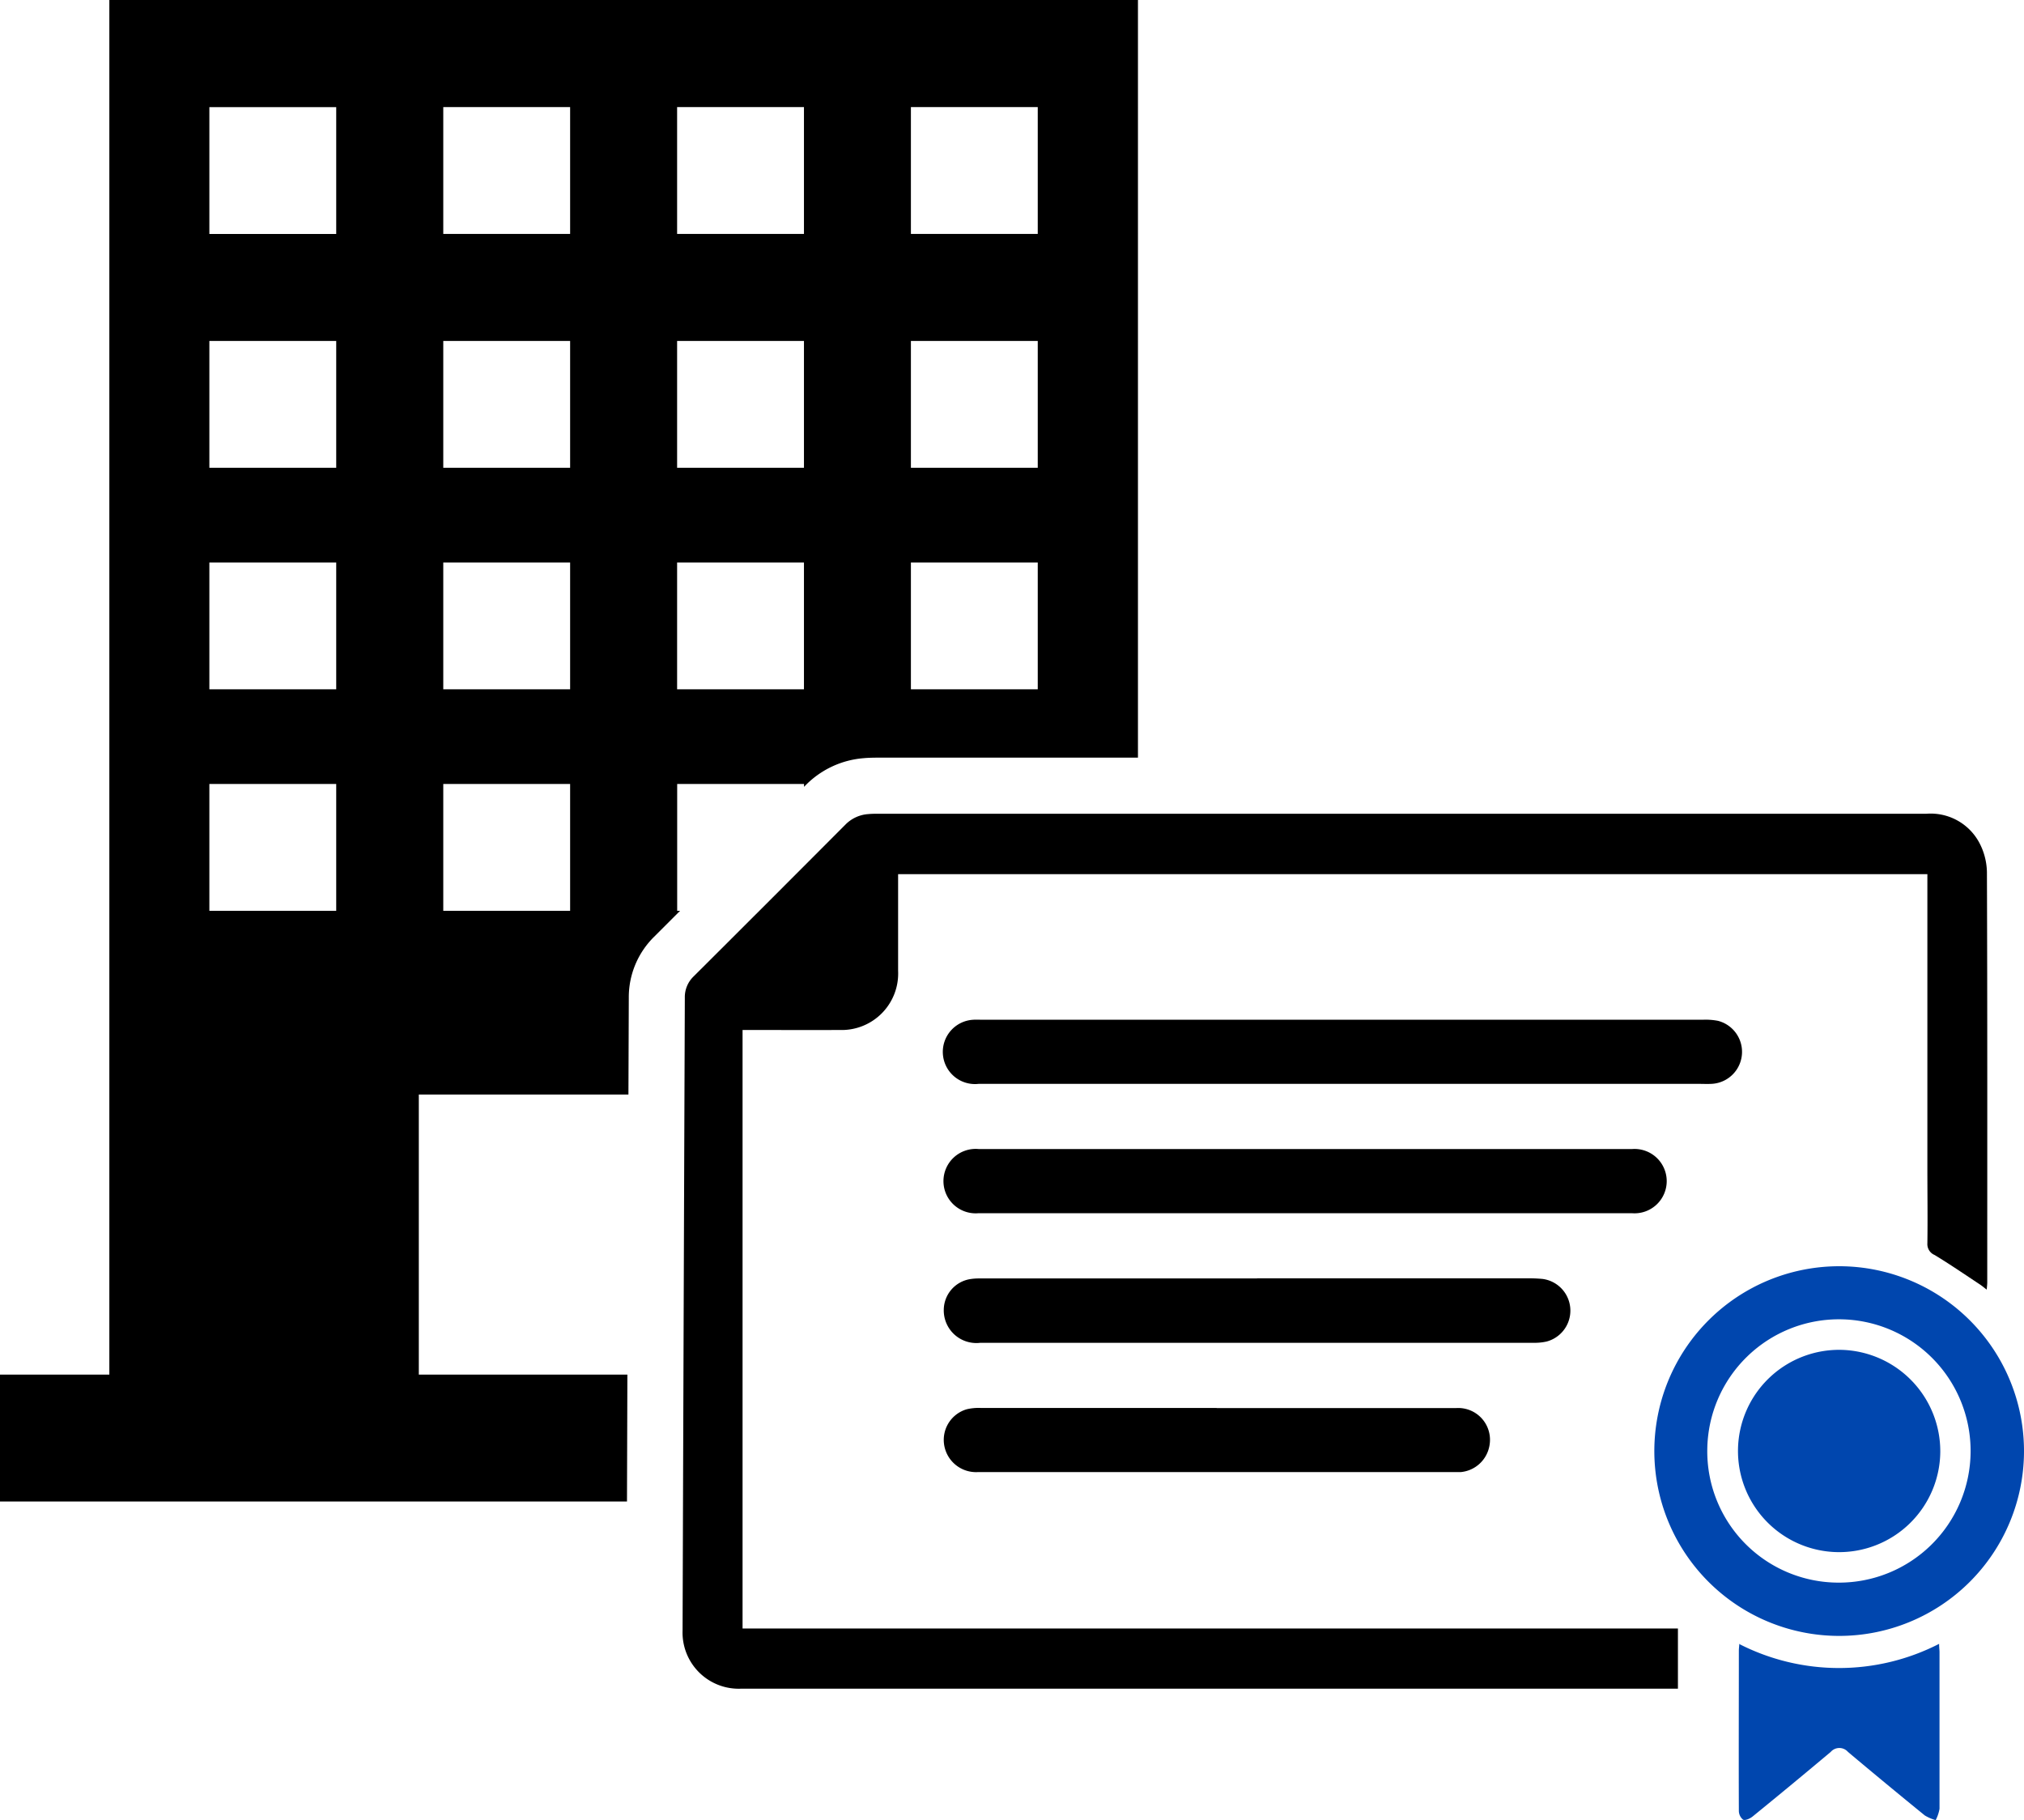 <svg xmlns="http://www.w3.org/2000/svg" xmlns:xlink="http://www.w3.org/1999/xlink" width="55.847" height="50.225" viewBox="0 0 55.847 50.225"><defs><clipPath id="a"><rect width="55.847" height="50.226" fill="none"/></clipPath></defs><g transform="translate(0 0)"><g transform="translate(0 0)" clip-path="url(#a)"><path d="M17.311,37.929H11.556V30.2h5.784l.01-2.671a2.34,2.34,0,0,1,.7-1.683c.239-.238.477-.477.715-.715h-.08v-3.5h3.5v.079l.055-.055a2.529,2.529,0,0,1,1.588-.735c.14-.013.282-.015.425-.015h7.146V0H3.017V37.929H0v3.5H17.3ZM25.134,2.955h3.5v3.5h-3.5Zm0,6.452h3.5v3.5h-3.5Zm0,6.112h3.5v3.5h-3.5ZM18.683,2.955h3.5v3.5h-3.5Zm0,6.452h3.5v3.5h-3.5Zm0,6.112h3.5v3.5h-3.5ZM12.231,2.955h3.5v3.5h-3.5Zm0,6.452h3.5v3.5h-3.5Zm0,6.112h3.5v3.5h-3.5Zm0,6.112h3.5v3.5h-3.5Zm-2.954,3.5h-3.5v-3.5h3.5Zm0-6.112h-3.5v-3.5h3.5Zm0-6.112h-3.5v-3.5h3.5Zm0-6.451h-3.5v-3.5h3.5Z" transform="translate(0 0)"/><path d="M71.394,55.342c-.081-.062-.133-.106-.189-.143-.414-.273-.824-.555-1.248-.812a.325.325,0,0,1-.2-.322c.01-.688,0-1.375,0-2.063V43.879h-28.4v.265c0,.8,0,1.6,0,2.4a1.559,1.559,0,0,1-1.621,1.634c-.79.006-1.581,0-2.371,0h-.3V64.692H62.874v1.661H37.031a1.55,1.55,0,0,1-1.621-1.607q.029-8.727.062-17.454a.792.792,0,0,1,.244-.593q2.1-2.092,4.192-4.192a.976.976,0,0,1,.632-.286c.094-.009.189-.009.285-.009q14.454,0,28.908,0a1.521,1.521,0,0,1,1.457.8,1.8,1.8,0,0,1,.21.812c.014,3.771.009,7.541.009,11.312,0,.06-.008.119-.015.213" transform="translate(-16.576 -19.759)"/><path d="M90.9,75.881A5.1,5.1,0,1,1,96.017,70.8,5.1,5.1,0,0,1,90.9,75.881m-.012-1.47a3.633,3.633,0,1,0-3.61-3.678,3.624,3.624,0,0,0,3.61,3.678" transform="translate(-40.17 -30.743)" fill="#0046ae"/><path d="M59.975,54.666q-5.026,0-10.052,0a.888.888,0,1,1-.147-1.769c.086-.006.173,0,.261,0H69.9a1.807,1.807,0,0,1,.423.03.884.884,0,0,1-.181,1.739c-.118.006-.237,0-.355,0H59.975" transform="translate(-22.919 -24.76)"/><path d="M58.928,61.376q-4.5,0-9.009,0a.889.889,0,1,1,0-1.771q9.021,0,18.041,0a.888.888,0,1,1,0,1.772q-4.516,0-9.032,0" transform="translate(-22.919 -27.901)"/><path d="M57.606,66.316h7.423a4.231,4.231,0,0,1,.45.016.882.882,0,0,1,.114,1.728,1.527,1.527,0,0,1-.352.035q-7.637,0-15.273,0a.9.9,0,0,1-1.007-.915.865.865,0,0,1,.725-.842,1.463,1.463,0,0,1,.236-.019h7.683Z" transform="translate(-22.92 -31.044)"/><path d="M56.488,73.044q3.308,0,6.615,0a.877.877,0,0,1,.913,1.035.886.886,0,0,1-.793.732c-.047,0-.095,0-.143,0H49.9a.891.891,0,0,1-.933-.768.879.879,0,0,1,.628-.966,1.421,1.421,0,0,1,.375-.036q3.261,0,6.521,0" transform="translate(-22.918 -34.193)"/><path d="M90.2,85.278a6.051,6.051,0,0,0,5.524,0c0,.1.011.166.011.235,0,1.439,0,2.877,0,4.316a1.066,1.066,0,0,1-.106.313,1.2,1.2,0,0,1-.3-.129q-1.067-.868-2.12-1.753a.316.316,0,0,0-.476,0q-1.071.9-2.156,1.783c-.07.057-.2.115-.262.087a.319.319,0,0,1-.117-.251c-.006-1.47,0-2.941,0-4.411,0-.054.007-.107.014-.195" transform="translate(-42.219 -39.921)" fill="#0046ae"/><path d="M95.743,72.849a2.791,2.791,0,1,1-2.707-2.823,2.8,2.8,0,0,1,2.707,2.823" transform="translate(-42.206 -32.78)" fill="#0046ae"/></g></g></svg>